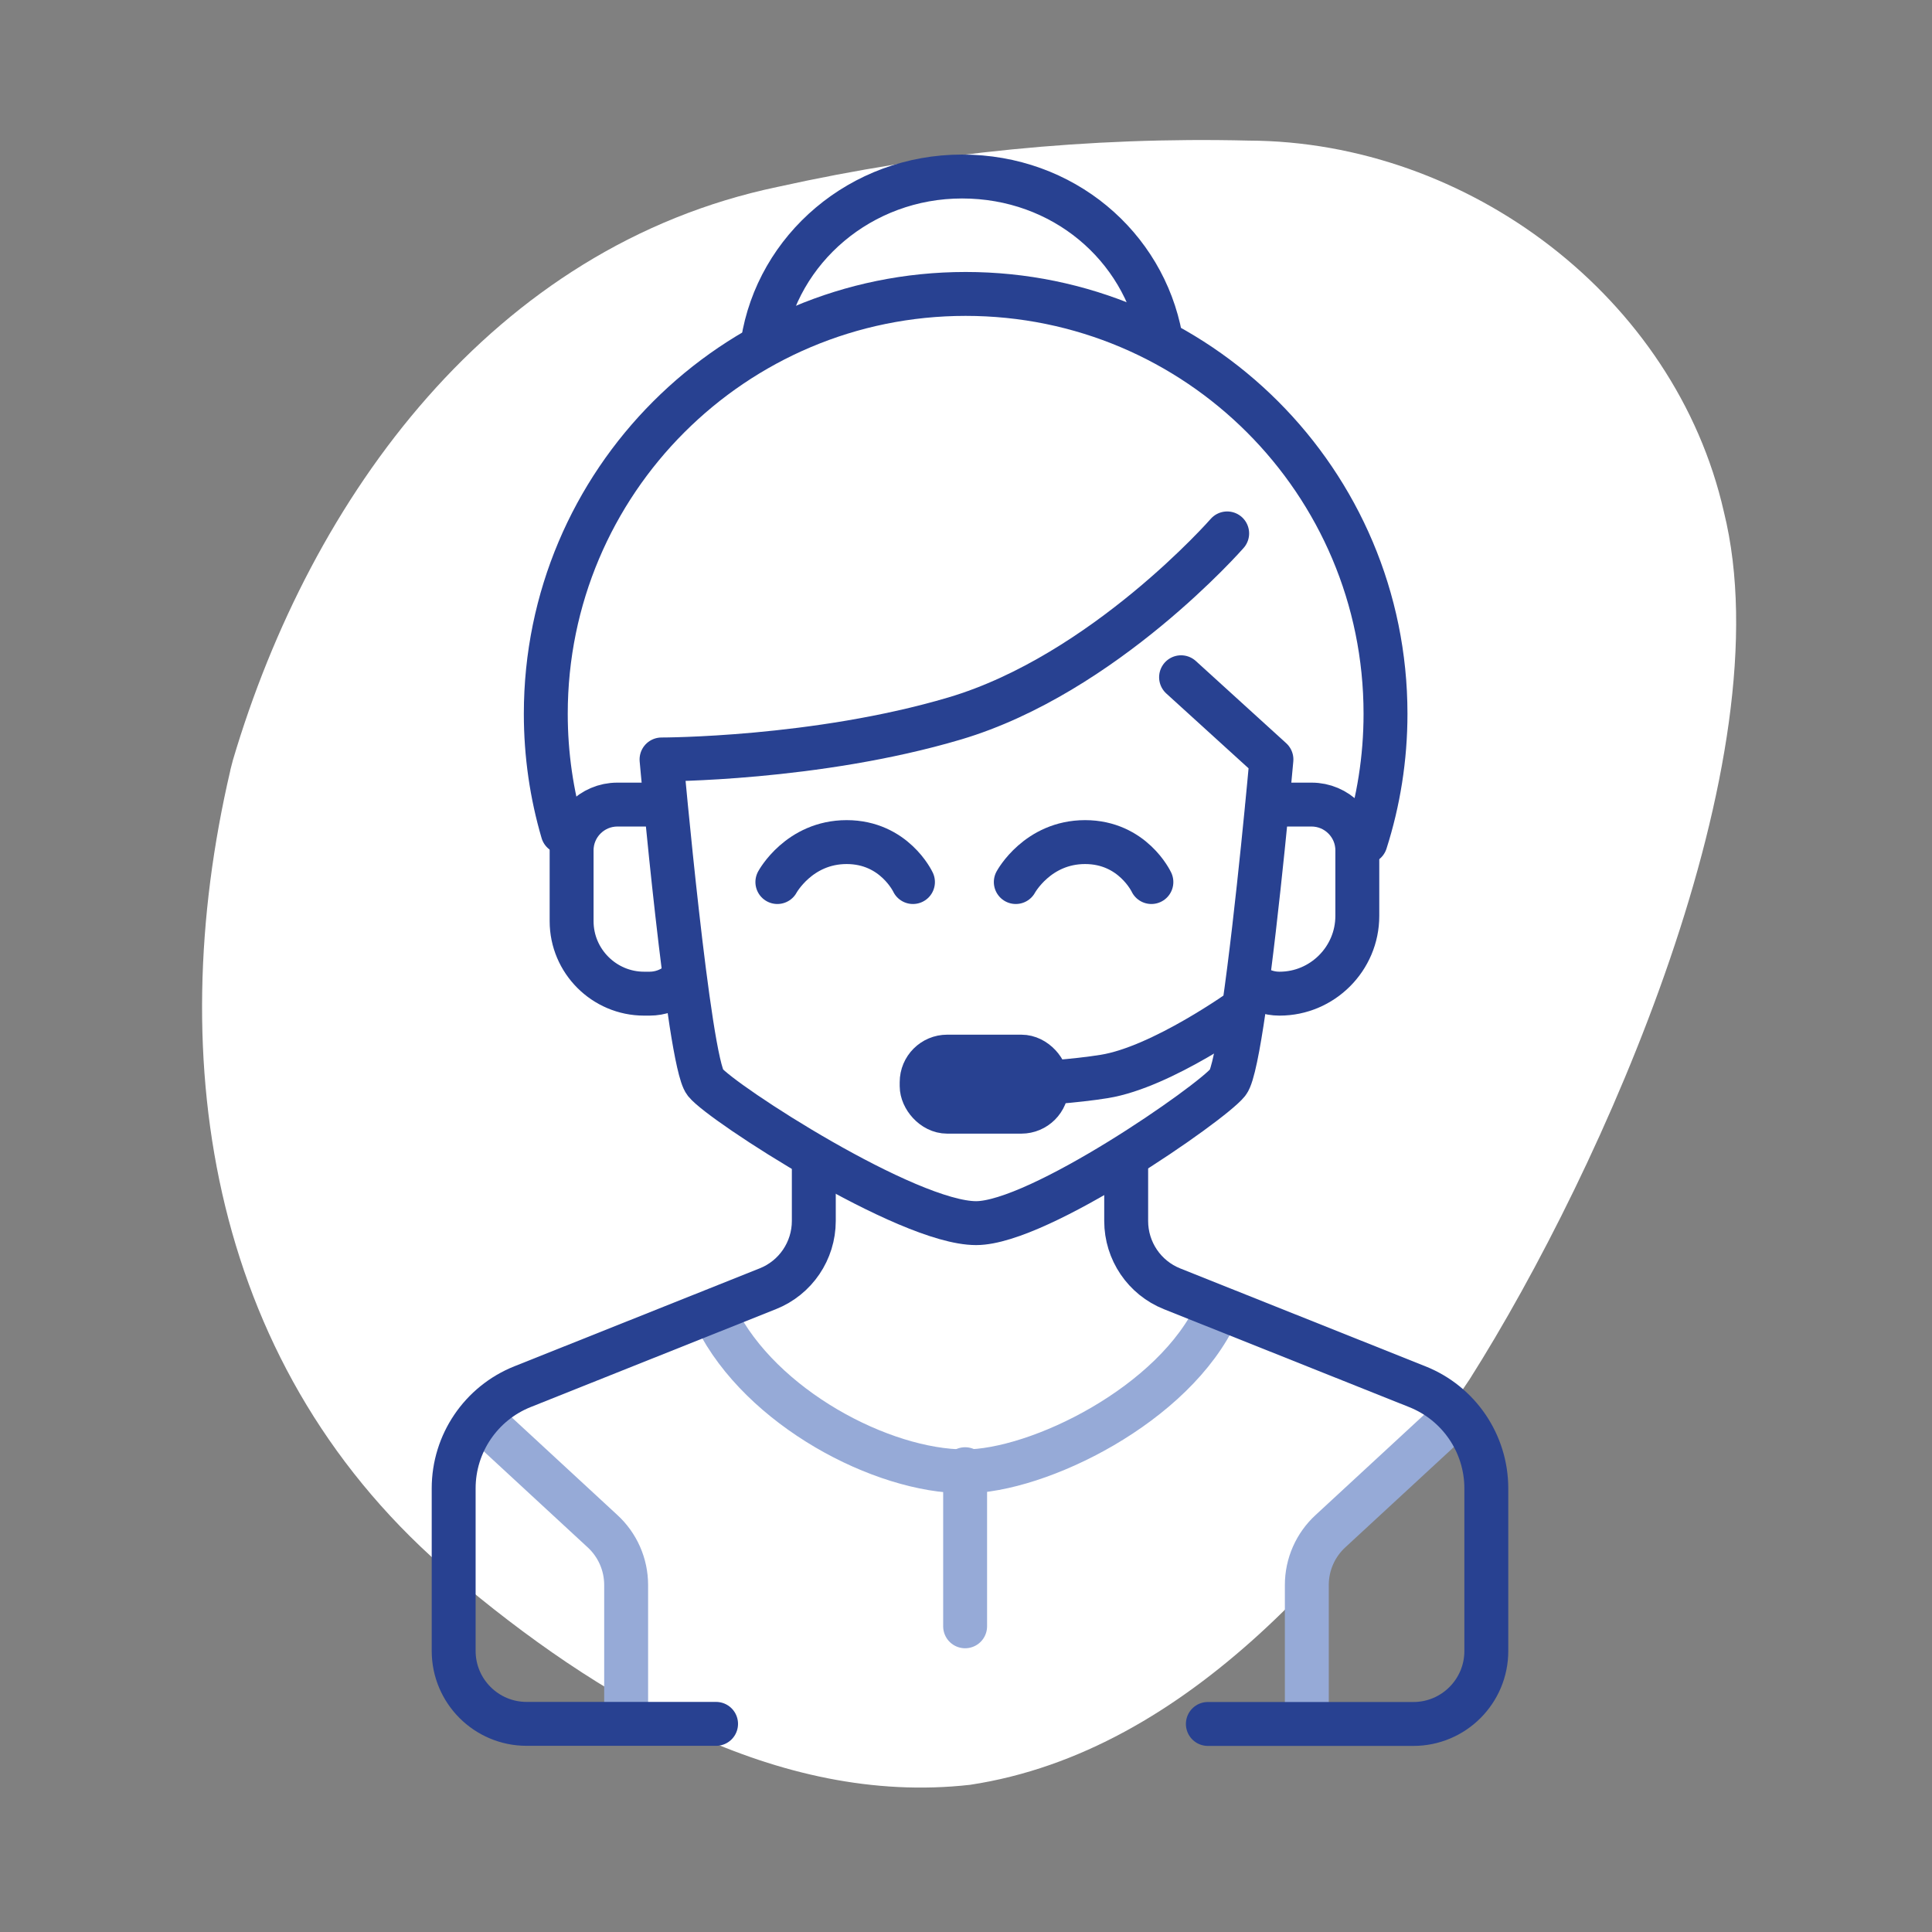 <?xml version="1.0" encoding="UTF-8"?><svg xmlns="http://www.w3.org/2000/svg" width="220" height="220" viewBox="0 0 220 220"><rect x="0" y="0" width="220" height="220" fill="#808080" stroke="none"/><g id="Blob"><path d="m26.22,87.72c.1-.39.2-.77.3-1.16,8.88-29.99,29.55-58.49,62.04-65.28,17.62-3.9,35.53-5.71,53.62-5.27,25.02.09,48.58,17.87,54.12,42.27,7,28.22-13.76,74.79-28.95,98.78-13.16,19.69-31.86,42.39-56.89,46.18-22,2.48-42.69-10.09-58.82-23.76-27.62-23.3-33.21-58.36-25.41-91.76Z" style="fill:#fff; stroke-width:0px;"/></g><g id="Work"><line x1="109.9" y1="185.19" x2="109.9" y2="167.3" style="fill:none; stroke:#96aad7; stroke-linecap:round; stroke-linejoin:round; stroke-width:5px;"/><path d="m54.78,161.58l13.81,12.76c1.73,1.58,2.71,3.81,2.71,6.15v14.81" style="fill:none; stroke:#96aad7; stroke-linecap:round; stroke-linejoin:round; stroke-width:5px;"/><path d="m165.33,161.58l-13.81,12.76c-1.73,1.58-2.71,3.81-2.71,6.15v14.81" style="fill:none; stroke:#96aad7; stroke-linecap:round; stroke-linejoin:round; stroke-width:5px;"/><path d="m138.61,149.31c-4.84,10.66-20.39,18.24-28.72,18.24-9.46,0-23.23-7.24-28.35-17.51" style="fill:none; stroke:#96aad7; stroke-linecap:round; stroke-linejoin:round; stroke-width:5px;"/><path d="m141.65,114.8c-.64,4.42-1.29,7.77-1.83,8.45-1.89,2.37-21.51,16.03-28.67,16.03-7.85,0-28.95-13.67-30.85-16.03-1.89-2.37-4.97-36.77-4.97-36.77,0,0,17.58.02,33.39-4.67,17.01-5.05,31.02-21.07,31.02-21.07" style="fill:none; stroke:#284191; stroke-linecap:round; stroke-linejoin:round; stroke-width:5px;"/><path d="m134.49,77.12l10.29,9.36s-1.56,17.42-3.14,28.32c0,0-9.3,6.72-15.9,7.78-6.6,1.06-17.26,1.18-17.26,1.18" style="fill:none; stroke:#284191; stroke-linecap:round; stroke-linejoin:round; stroke-width:5px;"/><path d="m88.52,100.44s2.46-4.55,7.89-4.55,7.55,4.55,7.55,4.55" style="fill:none; stroke:#284191; stroke-linecap:round; stroke-linejoin:round; stroke-width:5px;"/><path d="m115.67,100.44s2.46-4.55,7.89-4.55,7.55,4.55,7.55,4.55" style="fill:none; stroke:#284191; stroke-linecap:round; stroke-linejoin:round; stroke-width:5px;"/><path d="m75.32,91.8c-.43-.12-.88-.18-1.35-.18h-3.68c-2.86,0-5.2,2.34-5.2,5.2v8.08c0,4.54,3.71,8.25,8.25,8.25h.63c1.21,0,2.32-.42,3.2-1.11" style="fill:none; stroke:#284191; stroke-linecap:round; stroke-linejoin:round; stroke-width:5px;"/><path d="m144.33,91.8c.43-.12.88-.18,1.35-.18h3.68c2.86,0,5.2,2.34,5.2,5.2v7.48c0,4.87-3.98,8.85-8.85,8.85h-.03c-1.21,0-2.32-.42-3.2-1.11" style="fill:none; stroke:#284191; stroke-linecap:round; stroke-linejoin:round; stroke-width:5px;"/><path d="m64.07,94.73c-1.25-4.27-1.92-8.78-1.92-13.45,0-26.4,21.4-47.81,47.81-47.81s47.81,21.4,47.81,47.81c0,5.09-.8,10-2.27,14.6" style="fill:none; stroke:#284191; stroke-linecap:round; stroke-linejoin:round; stroke-width:5px;"/><path d="m86.85,39.02c1.67-10.71,11.2-18.92,22.7-18.92s20.67,7.91,22.6,18.33" style="fill:none; stroke:#284191; stroke-linecap:round; stroke-linejoin:round; stroke-width:5px;"/><path d="m137.54,196.31h23.4c4.59,0,8.31-3.72,8.31-8.31v-18.51c0-5.1-3.11-9.69-7.85-11.58l-27.93-11.15c-3.16-1.26-5.23-4.32-5.23-7.72v-6.98" style="fill:none; stroke:#284191; stroke-linecap:round; stroke-linejoin:round; stroke-width:5px;"/><path d="m92.67,132.05v6.98c0,3.4-2.07,6.46-5.23,7.72l-27.93,11.15c-4.74,1.89-7.85,6.48-7.85,11.58v18.51c0,4.59,3.72,8.31,8.31,8.31h21.57" style="fill:none; stroke:#284191; stroke-linecap:round; stroke-linejoin:round; stroke-width:5px;"/><rect x="104.95" y="120.32" width="14.26" height="6.27" rx="2.91" ry="2.91" style="fill:none; stroke:#284191; stroke-linecap:round; stroke-linejoin:round; stroke-width:5px;"/></g></svg>
